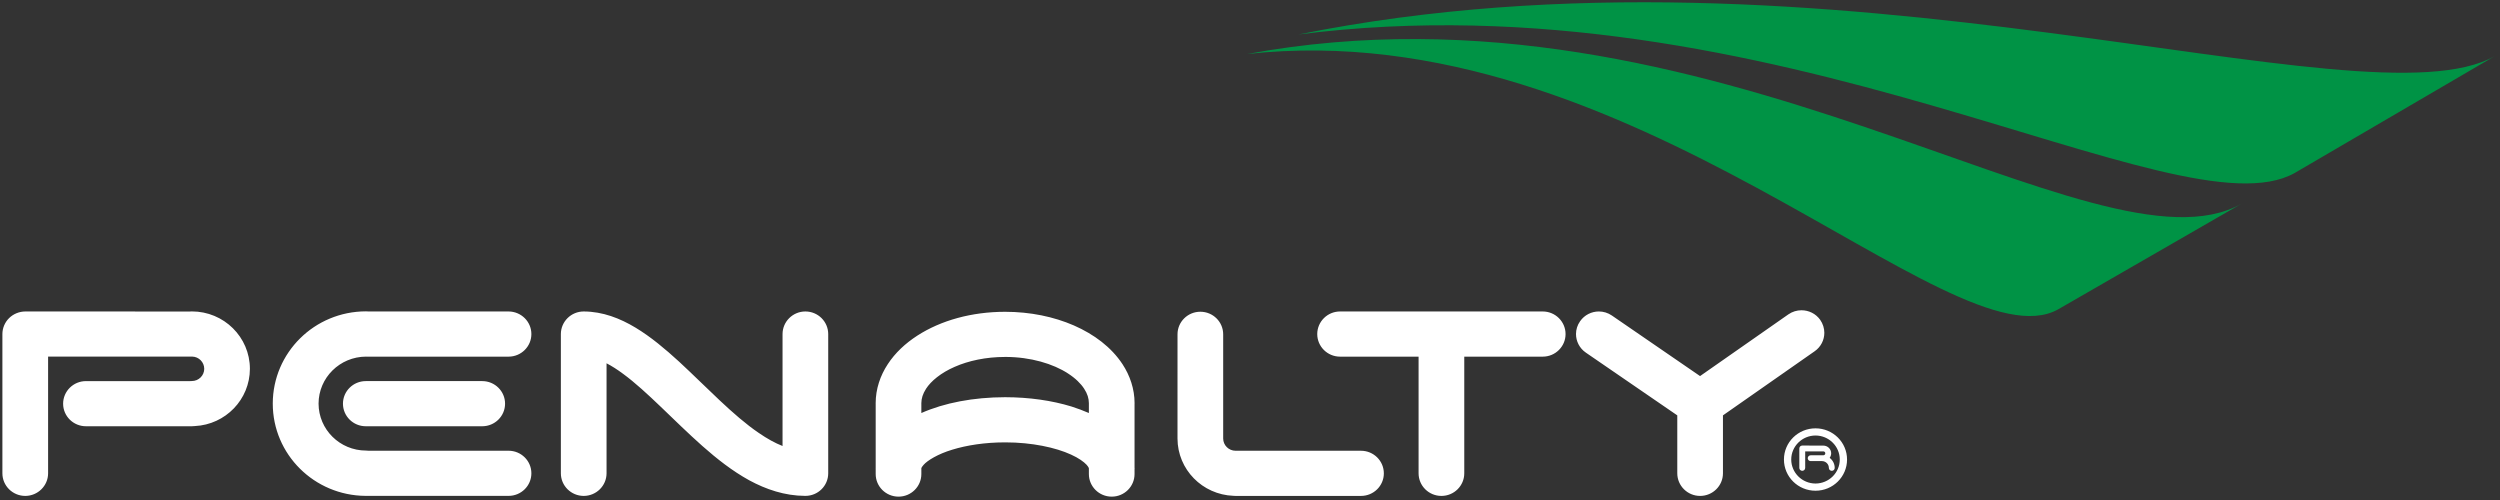 <?xml version="1.0" encoding="UTF-8"?>
<svg width="335px" height="67px" viewBox="0 0 335 67" version="1.1" xmlns="http://www.w3.org/2000/svg" xmlns:xlink="http://www.w3.org/1999/xlink">
    <rect x="0" y="0" width="335" height="67" fill="#333333" stroke="none"/>
    <!-- Generator: Sketch 42 (36781) - http://www.bohemiancoding.com/sketch -->
    <title>home-about__logo</title>
    <desc>Created with Sketch.</desc>
    <defs></defs>
    <g id="production" stroke="none" stroke-width="1" fill="none" fill-rule="evenodd">
        <g id="01_pc_top_A" transform="translate(-550, -2646)">
            <g id="about_area" transform="translate(0, 2450)">
                <g id="hgroup" transform="translate(43, 126)">
                    <g id="logo-white" transform="translate(506, 69)">
                        <g id="logo">
                            <path d="M246.175,62.354 C246.298,62.183 246.378,61.97 246.378,61.743 C246.378,61.168 245.899,60.71 245.321,60.71 L245.319,60.71 L242.501,60.704 C242.4,60.704 242.298,60.748 242.221,60.817 C242.15,60.894 242.109,60.991 242.109,61.096 L242.109,63.702 C242.109,63.917 242.289,64.09 242.501,64.09 C242.72,64.09 242.896,63.917 242.896,63.702 L242.896,61.484 L245.321,61.484 C245.475,61.484 245.59,61.599 245.59,61.743 C245.59,61.894 245.472,62.008 245.321,62.008 L243.626,62.008 C243.411,62.008 243.237,62.187 243.237,62.399 C243.237,62.616 243.411,62.787 243.626,62.787 L245.149,62.787 C245.657,62.794 246.067,63.198 246.067,63.702 C246.067,63.917 246.244,64.09 246.46,64.09 C246.681,64.09 246.851,63.917 246.851,63.702 C246.851,63.151 246.588,62.666 246.175,62.354 L246.175,62.354 Z M207.724,42.737 L180.569,42.737 C178.883,42.737 177.511,44.096 177.511,45.766 C177.511,47.437 178.883,48.791 180.569,48.791 L191.09,48.791 L191.09,64.423 C191.09,66.095 192.459,67.453 194.15,67.453 C195.843,67.453 197.212,66.095 197.212,64.423 L197.212,48.791 L207.724,48.791 C209.413,48.791 210.785,47.437 210.785,45.766 C210.785,44.096 209.413,42.737 207.724,42.737 L207.724,42.737 Z M245.461,45.598 C245.461,44.999 245.276,44.387 244.903,43.854 C244.307,43.019 243.362,42.575 242.402,42.575 C241.792,42.575 241.173,42.752 240.634,43.131 L228.808,51.394 L216.992,43.279 C216.462,42.915 215.852,42.737 215.249,42.737 C214.28,42.737 213.327,43.194 212.735,44.042 C212.363,44.567 212.184,45.167 212.184,45.763 C212.184,46.717 212.646,47.664 213.506,48.253 L225.756,56.66 L225.756,64.423 C225.756,66.092 227.128,67.453 228.815,67.453 C230.507,67.453 231.876,66.092 231.876,64.423 L231.876,56.659 L244.165,48.068 C245.007,47.481 245.461,46.546 245.461,45.598 L245.461,45.598 Z M244.277,65.793 C242.483,65.786 241.031,64.352 241.025,62.575 C241.031,60.799 242.483,59.365 244.277,59.359 C246.071,59.365 247.528,60.799 247.528,62.575 C247.528,64.352 246.071,65.786 244.277,65.793 L244.277,65.793 Z M244.277,58.397 C241.941,58.397 240.048,60.267 240.048,62.575 C240.048,64.887 241.941,66.757 244.277,66.757 C246.613,66.757 248.505,64.887 248.505,62.575 C248.505,60.267 246.613,58.397 244.277,58.397 L244.277,58.397 Z M146.91,55.065 L146.91,56.345 C146.176,56.023 145.397,55.736 144.584,55.474 C141.963,54.671 138.926,54.23 135.684,54.226 C131.43,54.233 127.55,54.98 124.461,56.345 L124.461,55.056 L124.46,55.021 C124.467,54.39 124.651,53.781 125.093,53.089 C125.752,52.068 127.08,50.956 128.934,50.153 C130.782,49.339 133.12,48.831 135.663,48.831 L135.663,48.829 C135.711,48.831 135.721,48.829 135.721,48.829 C139.109,48.829 142.132,49.751 144.111,51.044 C145.113,51.688 145.84,52.411 146.276,53.089 C146.725,53.778 146.902,54.384 146.91,55.025 L146.91,55.065 Z M153.029,55.114 C153.029,55.113 153.033,55.09 153.033,55.049 L153.033,55.025 C153.033,53.124 152.414,51.325 151.42,49.807 C149.912,47.518 147.613,45.802 144.913,44.615 C142.201,43.434 139.054,42.783 135.687,42.781 C131.202,42.783 127.087,43.932 123.912,45.98 C122.323,47.009 120.953,48.278 119.957,49.807 C118.954,51.325 118.339,53.133 118.339,55.038 C118.339,55.038 118.339,55.049 118.342,55.075 L118.342,63.724 C118.342,63.724 118.342,63.728 118.339,63.772 C118.339,63.806 118.342,63.826 118.342,63.826 L118.342,64.523 C118.342,66.194 119.713,67.55 121.403,67.55 C123.092,67.55 124.461,66.194 124.461,64.523 L124.461,63.738 C124.461,63.752 124.461,63.633 124.778,63.273 C125.28,62.707 126.676,61.834 128.609,61.256 C130.535,60.662 132.993,60.278 135.651,60.278 L135.737,60.278 C139.273,60.278 142.463,60.972 144.506,61.909 C145.532,62.368 146.26,62.904 146.596,63.273 C146.895,63.614 146.908,63.738 146.91,63.762 L146.91,64.523 C146.91,66.194 148.279,67.55 149.969,67.55 C151.663,67.55 153.029,66.194 153.029,64.523 L153.029,63.863 C153.029,63.85 153.038,63.82 153.038,63.772 C153.033,63.718 153.029,63.693 153.029,63.683 L153.029,55.114 Z M72.205,45.766 C72.205,44.096 70.836,42.743 69.146,42.737 L50.379,42.737 C50.293,42.729 50.176,42.721 50.053,42.721 C43.146,42.721 37.551,48.257 37.551,55.082 C37.551,61.888 43.111,67.403 49.986,67.446 C50.003,67.446 50.041,67.447 50.1,67.447 L69.146,67.447 C70.836,67.447 72.205,66.098 72.205,64.423 C72.205,62.752 70.836,61.398 69.146,61.398 L50.39,61.398 C50.302,61.389 50.177,61.377 50.053,61.377 C46.537,61.37 43.696,58.56 43.687,55.082 C43.696,51.612 46.535,48.802 50.047,48.787 C50.047,48.787 50.063,48.791 50.1,48.791 L69.146,48.791 C70.836,48.791 72.205,47.437 72.205,45.766 L72.205,45.766 Z M108.92,42.737 C107.234,42.737 105.861,44.096 105.861,45.766 L105.861,60.764 C104.849,60.366 103.789,59.779 102.684,59.018 C99.257,56.698 95.669,52.857 91.985,49.45 C90.126,47.754 88.227,46.149 86.157,44.902 C84.097,43.664 81.783,42.746 79.217,42.737 C77.526,42.737 76.156,44.096 76.156,45.766 L76.156,64.423 C76.156,66.095 77.526,67.447 79.217,67.453 C80.906,67.447 82.275,66.095 82.278,64.423 L82.278,49.681 C82.976,50.044 83.722,50.516 84.51,51.104 C87.695,53.44 91.254,57.338 95.129,60.774 C97.078,62.496 99.131,64.112 101.394,65.357 C103.64,66.575 106.149,67.436 108.88,67.447 L108.92,67.447 C110.614,67.447 111.981,66.095 111.981,64.423 L111.981,45.766 C111.981,44.096 110.614,42.737 108.92,42.737 L108.92,42.737 Z M183.374,61.401 L166.571,61.401 C165.653,61.401 164.906,60.662 164.906,59.762 L164.906,45.795 C164.906,44.128 163.537,42.773 161.846,42.773 C160.156,42.773 158.787,44.128 158.787,45.795 L158.785,59.762 C158.793,63.918 162.12,67.278 166.275,67.439 C166.362,67.447 166.464,67.453 166.571,67.453 L183.374,67.453 C185.066,67.453 186.435,66.098 186.435,64.429 C186.435,62.752 185.058,61.401 183.374,61.401 L183.374,61.401 Z M50.017,52.067 C48.328,52.068 46.956,53.422 46.956,55.09 C46.956,56.764 48.324,58.118 50.017,58.118 L65.62,58.118 C67.309,58.118 68.679,56.764 68.679,55.09 C68.679,53.422 67.309,52.068 65.62,52.067 L50.017,52.067 Z M26.708,42.73 C26.622,42.73 26.539,42.737 26.457,42.743 L4.385,42.737 C3.574,42.743 2.791,43.064 2.218,43.627 C1.647,44.192 1.321,44.965 1.321,45.766 L1.321,64.423 C1.321,66.095 2.69,67.447 4.385,67.453 C6.072,67.447 7.445,66.095 7.445,64.423 L7.445,48.787 L26.697,48.787 C26.737,48.787 26.762,48.784 26.774,48.784 C27.65,48.812 28.365,49.532 28.368,50.42 C28.365,51.325 27.624,52.058 26.708,52.058 C26.631,52.058 26.555,52.067 26.497,52.068 L12.52,52.068 C10.828,52.068 9.458,53.425 9.458,55.095 C9.458,56.768 10.828,58.118 12.52,58.118 L26.705,58.118 C26.85,58.118 26.986,58.108 27.123,58.092 C31.21,57.888 34.481,54.538 34.487,50.42 C34.481,46.171 31.005,42.733 26.708,42.73 L26.708,42.73 Z" id="Fill-1" fill="#FFFFFF"></path>
                            <path d="M174.995,5.62 C238.75,-2.56 292.889,32.921 308.473,24.189 L335.282,8.527 C317.659,18.43 246.605,-8.816 174.995,5.62 M168.104,8.24 C219.695,2.532 262.478,50.358 276.763,42.468 L301.358,28.299 C282.063,39.185 230.532,-3.305 168.104,8.24" id="Fill-3" fill="#009345"></path>
                        </g>
                    </g>
                </g>
            </g>
        </g>
    </g>
</svg>